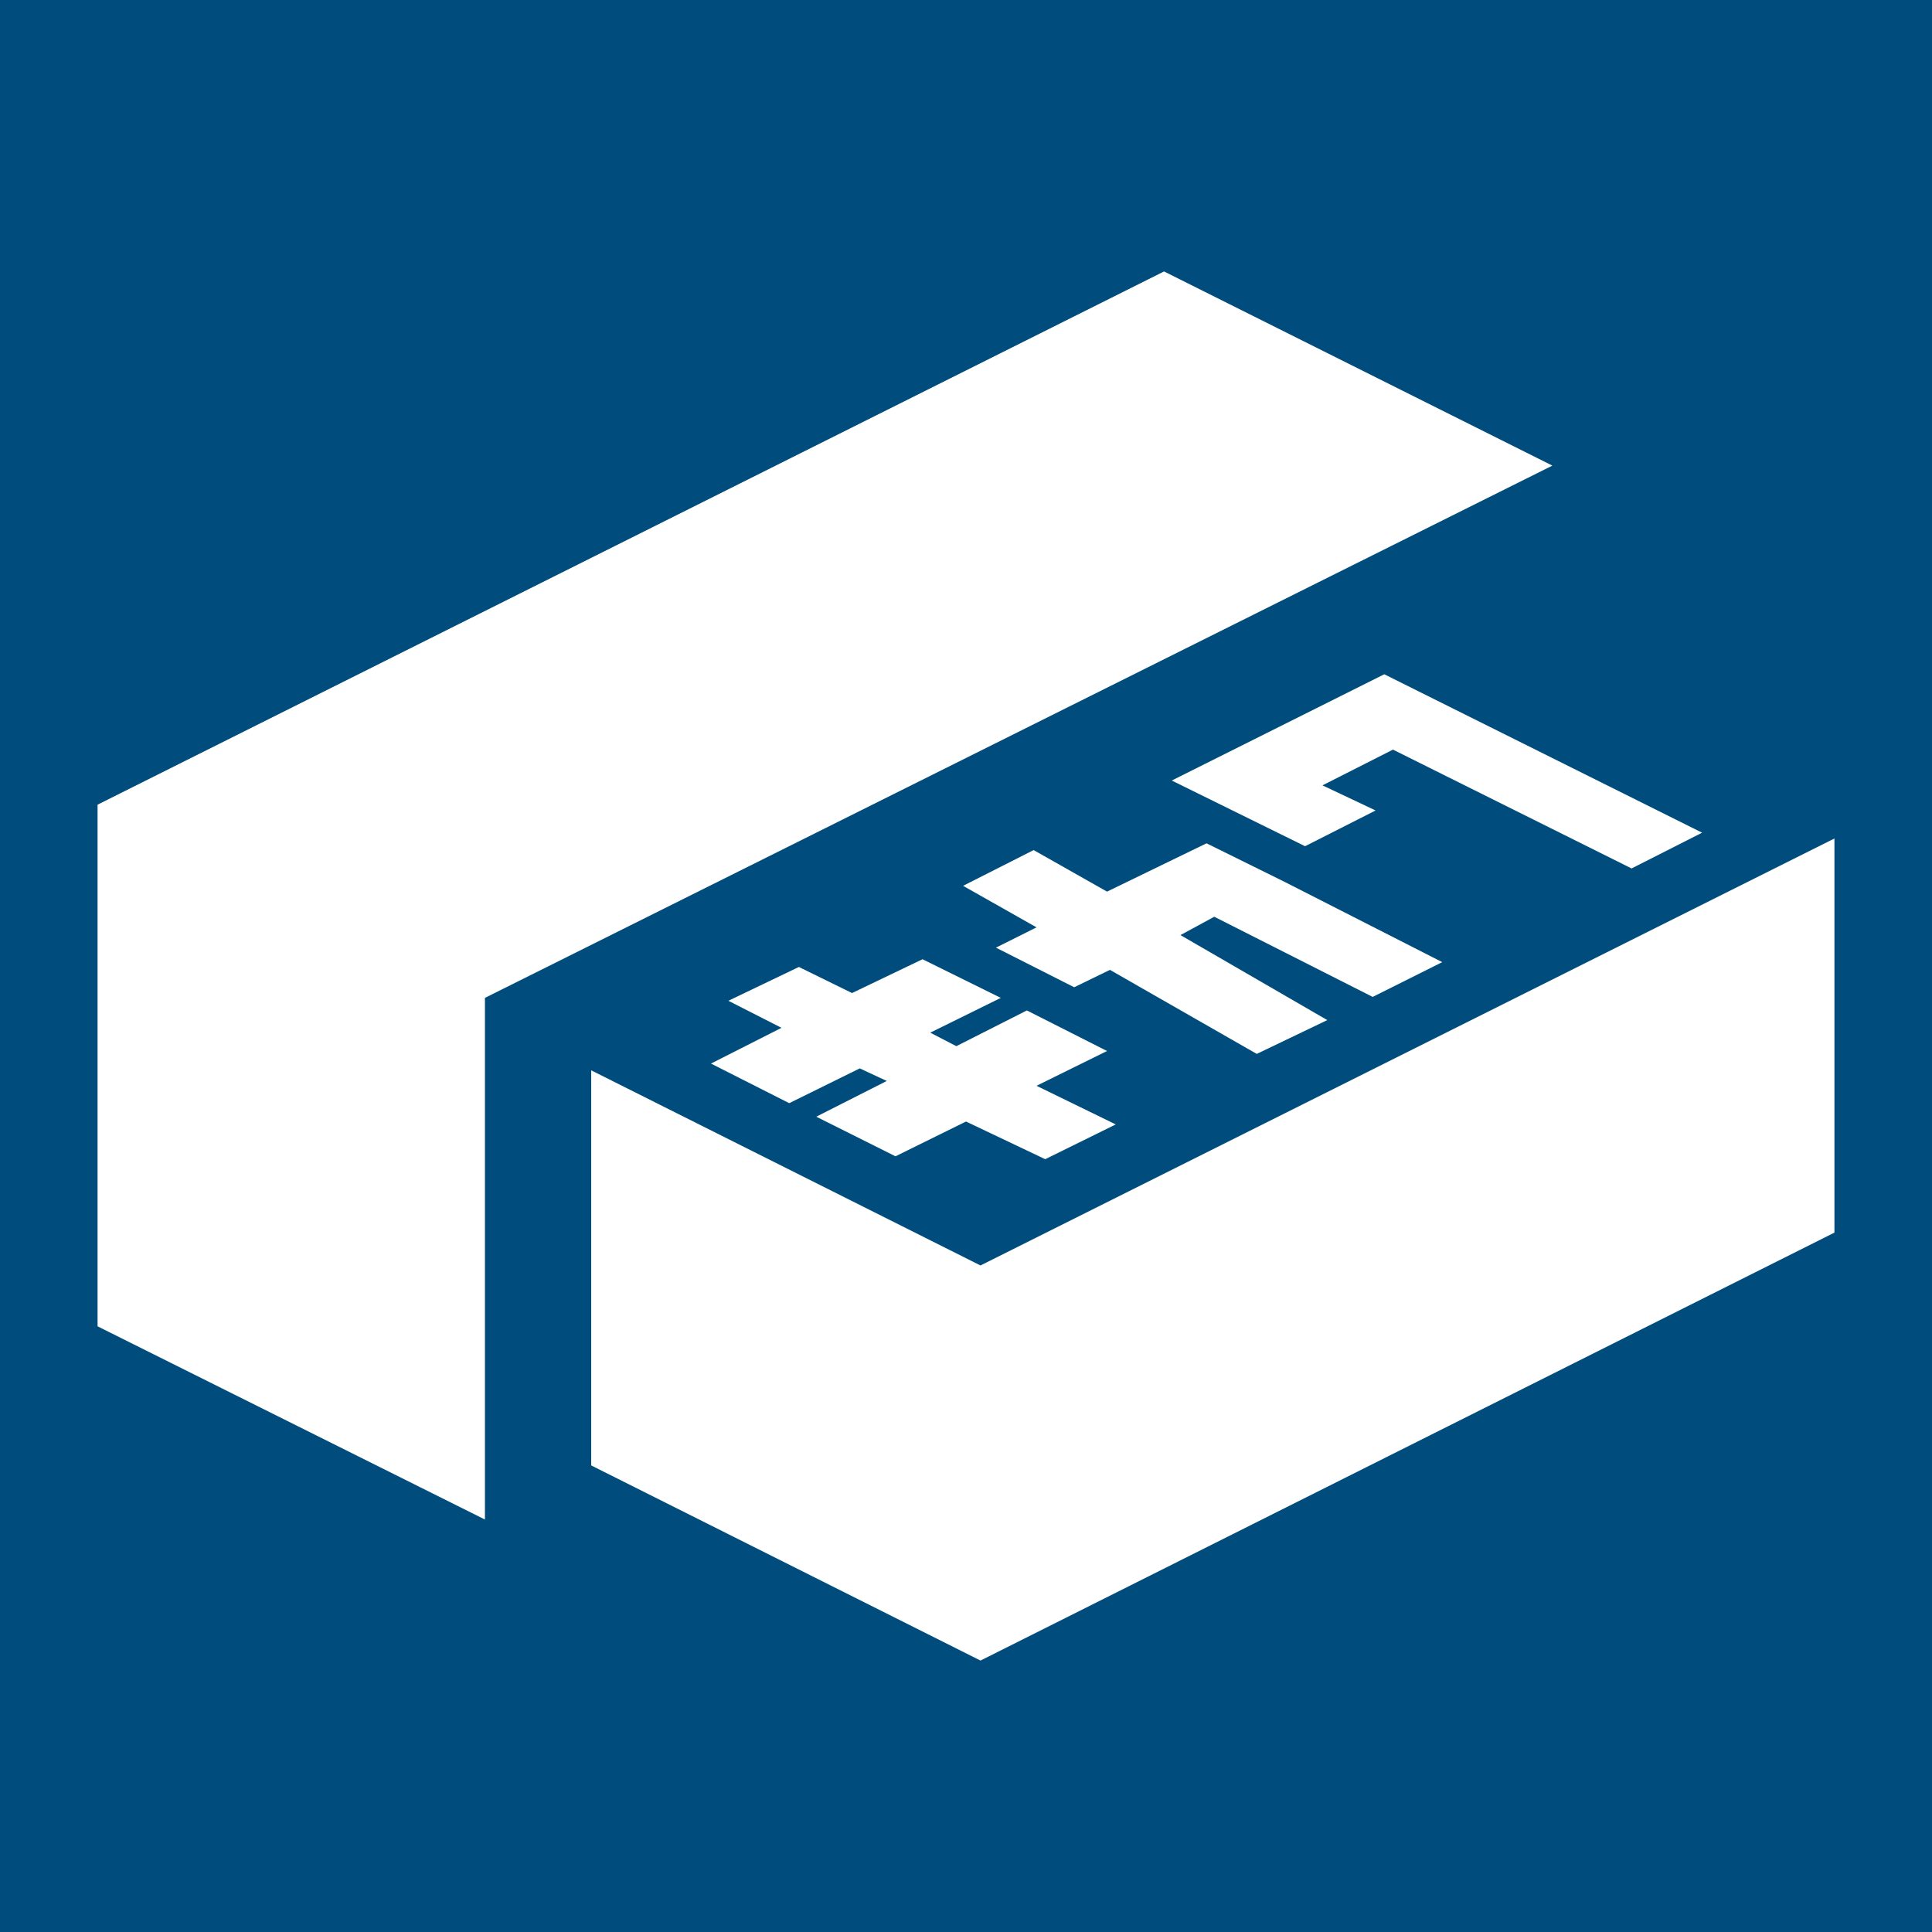 <?xml version="1.0" encoding="utf-8"?>
<!-- Generator: Adobe Illustrator 26.3.1, SVG Export Plug-In . SVG Version: 6.00 Build 0)  -->
<svg version="1.1" id="レイヤー_1" xmlns="http://www.w3.org/2000/svg" xmlns:xlink="http://www.w3.org/1999/xlink" x="0px"
	 y="0px" viewBox="0 0 200 200" style="enable-background:new 0 0 200 200;" xml:space="preserve">
<style type="text/css">
	.st0{fill:#004D7D;}
	.st1{fill:#FFFFFF;}
</style>
<rect class="st0" width="200" height="200"/>
<g>
	<polygon class="st1" points="120.5,28.1 10.1,83.3 10.1,137.3 50.2,157.3 50.2,103.3 160.7,48.2 	"/>
	<g>
		<polygon class="st1" points="143.3,69.8 121.3,80.8 135.1,87.6 142.4,83.9 136.9,81.3 144.2,77.6 168.9,89.9 176.2,86.2 		"/>
		<polygon class="st1" points="114.6,108.8 106.3,104.6 99,108.3 96.3,106.9 103.6,103.3 95.5,99.3 88.2,102.8 82.7,100.1 
			75.4,103.6 80.9,106.4 73.6,110.1 81.7,114.2 89,110.6 91.8,111.9 84.5,115.6 92.7,119.7 100,116.1 108.2,120 115.5,116.4 
			107.3,112.4 		"/>
		<polygon class="st1" points="124.9,87.3 114.6,92.3 107,88 99.7,91.7 107.3,96 103.1,98.1 111.2,102.2 114.9,100.4 130.1,109.1 
			137.4,105.6 122.2,96.8 125.7,94.9 142.1,103.2 149.3,99.6 133,91.3 		"/>
	</g>
	<polygon class="st1" points="189.9,86.8 101.5,131 61.2,110.8 61.2,151.7 101.5,171.9 189.9,127.6 	"/>
</g>
</svg>
